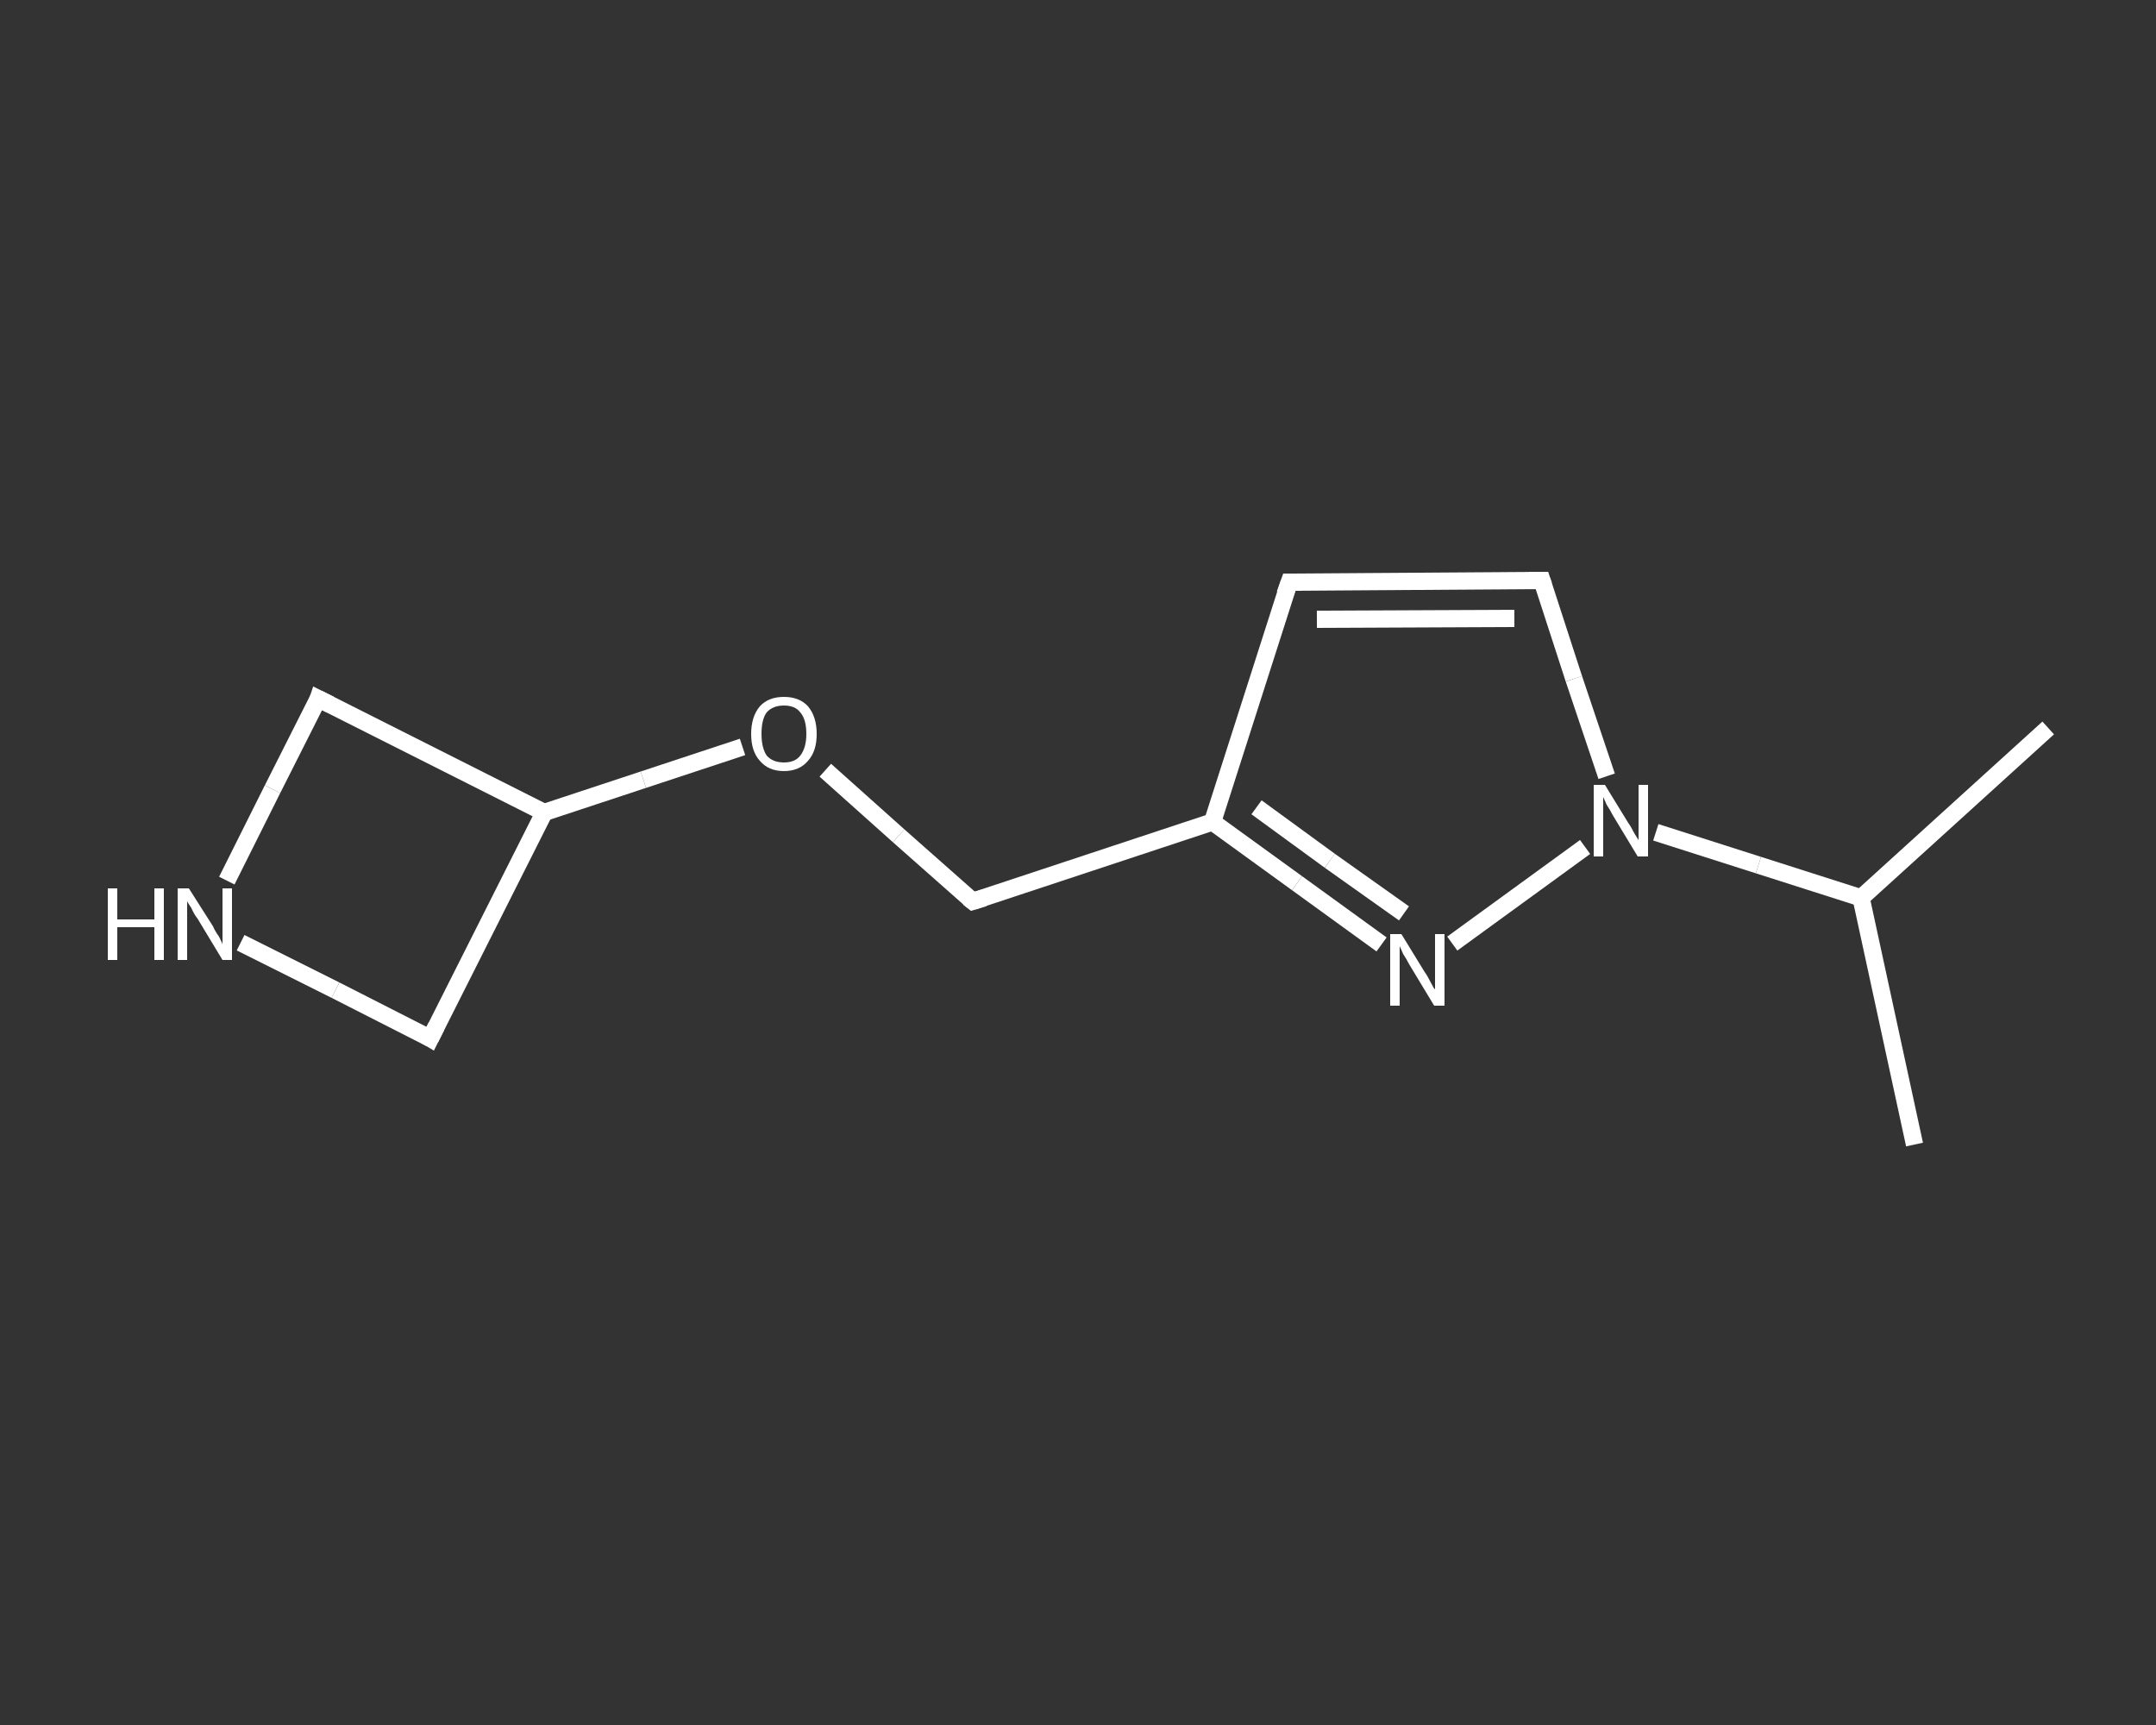 <?xml version='1.0' encoding='iso-8859-1'?>
<svg version='1.1' baseProfile='full'
              xmlns='http://www.w3.org/2000/svg'
                      xmlns:rdkit='http://www.rdkit.org/xml'
                      xmlns:xlink='http://www.w3.org/1999/xlink'
                  xml:space='preserve'
width='250px' height='200px' viewBox='0 0 250 200'>
<rect x="0" y="0" width="250" height="200" fill="#333333" stroke="none"/>
<!-- END OF HEADER -->
<rect style='opacity:1.0;fill:transparent;stroke:none' width='250.0' height='200.0' x='0.0' y='0.0'> </rect>
<path class='bond-0 atom-0 atom-1' d='M 222.0,132.7 L 215.8,104.1' style='fill:none;fill-rule:evenodd;stroke:#FFFFFF;stroke-width:2.0px;stroke-linecap:butt;stroke-linejoin:miter;stroke-opacity:1' />
<path class='bond-1 atom-1 atom-2' d='M 215.8,104.1 L 237.5,84.4' style='fill:none;fill-rule:evenodd;stroke:#FFFFFF;stroke-width:2.0px;stroke-linecap:butt;stroke-linejoin:miter;stroke-opacity:1' />
<path class='bond-2 atom-1 atom-3' d='M 215.8,104.1 L 203.9,100.3' style='fill:none;fill-rule:evenodd;stroke:#FFFFFF;stroke-width:2.0px;stroke-linecap:butt;stroke-linejoin:miter;stroke-opacity:1' />
<path class='bond-2 atom-1 atom-3' d='M 203.9,100.3 L 192.0,96.5' style='fill:none;fill-rule:evenodd;stroke:#FFFFFF;stroke-width:2.0px;stroke-linecap:butt;stroke-linejoin:miter;stroke-opacity:1' />
<path class='bond-3 atom-3 atom-4' d='M 186.3,90.0 L 182.5,78.7' style='fill:none;fill-rule:evenodd;stroke:#FFFFFF;stroke-width:2.0px;stroke-linecap:butt;stroke-linejoin:miter;stroke-opacity:1' />
<path class='bond-3 atom-3 atom-4' d='M 182.5,78.7 L 178.8,67.3' style='fill:none;fill-rule:evenodd;stroke:#FFFFFF;stroke-width:2.0px;stroke-linecap:butt;stroke-linejoin:miter;stroke-opacity:1' />
<path class='bond-4 atom-4 atom-5' d='M 178.8,67.3 L 149.5,67.5' style='fill:none;fill-rule:evenodd;stroke:#FFFFFF;stroke-width:2.0px;stroke-linecap:butt;stroke-linejoin:miter;stroke-opacity:1' />
<path class='bond-4 atom-4 atom-5' d='M 175.6,71.7 L 152.7,71.8' style='fill:none;fill-rule:evenodd;stroke:#FFFFFF;stroke-width:2.0px;stroke-linecap:butt;stroke-linejoin:miter;stroke-opacity:1' />
<path class='bond-5 atom-5 atom-6' d='M 149.5,67.5 L 140.6,95.3' style='fill:none;fill-rule:evenodd;stroke:#FFFFFF;stroke-width:2.0px;stroke-linecap:butt;stroke-linejoin:miter;stroke-opacity:1' />
<path class='bond-6 atom-6 atom-7' d='M 140.6,95.3 L 112.8,104.5' style='fill:none;fill-rule:evenodd;stroke:#FFFFFF;stroke-width:2.0px;stroke-linecap:butt;stroke-linejoin:miter;stroke-opacity:1' />
<path class='bond-7 atom-7 atom-8' d='M 112.8,104.5 L 104.2,96.9' style='fill:none;fill-rule:evenodd;stroke:#FFFFFF;stroke-width:2.0px;stroke-linecap:butt;stroke-linejoin:miter;stroke-opacity:1' />
<path class='bond-7 atom-7 atom-8' d='M 104.2,96.9 L 95.7,89.3' style='fill:none;fill-rule:evenodd;stroke:#FFFFFF;stroke-width:2.0px;stroke-linecap:butt;stroke-linejoin:miter;stroke-opacity:1' />
<path class='bond-8 atom-8 atom-9' d='M 86.1,86.6 L 74.6,90.4' style='fill:none;fill-rule:evenodd;stroke:#FFFFFF;stroke-width:2.0px;stroke-linecap:butt;stroke-linejoin:miter;stroke-opacity:1' />
<path class='bond-8 atom-8 atom-9' d='M 74.6,90.4 L 63.1,94.2' style='fill:none;fill-rule:evenodd;stroke:#FFFFFF;stroke-width:2.0px;stroke-linecap:butt;stroke-linejoin:miter;stroke-opacity:1' />
<path class='bond-9 atom-9 atom-10' d='M 63.1,94.2 L 36.9,81.0' style='fill:none;fill-rule:evenodd;stroke:#FFFFFF;stroke-width:2.0px;stroke-linecap:butt;stroke-linejoin:miter;stroke-opacity:1' />
<path class='bond-10 atom-10 atom-11' d='M 36.9,81.0 L 31.6,91.5' style='fill:none;fill-rule:evenodd;stroke:#FFFFFF;stroke-width:2.0px;stroke-linecap:butt;stroke-linejoin:miter;stroke-opacity:1' />
<path class='bond-10 atom-10 atom-11' d='M 31.6,91.5 L 26.3,102.1' style='fill:none;fill-rule:evenodd;stroke:#FFFFFF;stroke-width:2.0px;stroke-linecap:butt;stroke-linejoin:miter;stroke-opacity:1' />
<path class='bond-11 atom-11 atom-12' d='M 27.9,109.3 L 38.9,114.8' style='fill:none;fill-rule:evenodd;stroke:#FFFFFF;stroke-width:2.0px;stroke-linecap:butt;stroke-linejoin:miter;stroke-opacity:1' />
<path class='bond-11 atom-11 atom-12' d='M 38.9,114.8 L 49.9,120.4' style='fill:none;fill-rule:evenodd;stroke:#FFFFFF;stroke-width:2.0px;stroke-linecap:butt;stroke-linejoin:miter;stroke-opacity:1' />
<path class='bond-12 atom-6 atom-13' d='M 140.6,95.3 L 150.4,102.4' style='fill:none;fill-rule:evenodd;stroke:#FFFFFF;stroke-width:2.0px;stroke-linecap:butt;stroke-linejoin:miter;stroke-opacity:1' />
<path class='bond-12 atom-6 atom-13' d='M 150.4,102.4 L 160.2,109.5' style='fill:none;fill-rule:evenodd;stroke:#FFFFFF;stroke-width:2.0px;stroke-linecap:butt;stroke-linejoin:miter;stroke-opacity:1' />
<path class='bond-12 atom-6 atom-13' d='M 145.7,93.6 L 154.2,99.8' style='fill:none;fill-rule:evenodd;stroke:#FFFFFF;stroke-width:2.0px;stroke-linecap:butt;stroke-linejoin:miter;stroke-opacity:1' />
<path class='bond-12 atom-6 atom-13' d='M 154.2,99.8 L 162.8,105.9' style='fill:none;fill-rule:evenodd;stroke:#FFFFFF;stroke-width:2.0px;stroke-linecap:butt;stroke-linejoin:miter;stroke-opacity:1' />
<path class='bond-13 atom-13 atom-3' d='M 168.4,109.4 L 183.8,98.2' style='fill:none;fill-rule:evenodd;stroke:#FFFFFF;stroke-width:2.0px;stroke-linecap:butt;stroke-linejoin:miter;stroke-opacity:1' />
<path class='bond-14 atom-12 atom-9' d='M 49.9,120.4 L 63.1,94.2' style='fill:none;fill-rule:evenodd;stroke:#FFFFFF;stroke-width:2.0px;stroke-linecap:butt;stroke-linejoin:miter;stroke-opacity:1' />
<path d='M 179.0,67.9 L 178.8,67.3 L 177.3,67.3' style='fill:none;stroke:#FFFFFF;stroke-width:2.0px;stroke-linecap:butt;stroke-linejoin:miter;stroke-opacity:1;' />
<path d='M 150.9,67.5 L 149.5,67.5 L 149.0,68.9' style='fill:none;stroke:#FFFFFF;stroke-width:2.0px;stroke-linecap:butt;stroke-linejoin:miter;stroke-opacity:1;' />
<path d='M 114.1,104.1 L 112.8,104.5 L 112.3,104.1' style='fill:none;stroke:#FFFFFF;stroke-width:2.0px;stroke-linecap:butt;stroke-linejoin:miter;stroke-opacity:1;' />
<path d='M 38.3,81.7 L 36.9,81.0 L 36.7,81.6' style='fill:none;stroke:#FFFFFF;stroke-width:2.0px;stroke-linecap:butt;stroke-linejoin:miter;stroke-opacity:1;' />
<path d='M 49.4,120.1 L 49.9,120.4 L 50.6,119.0' style='fill:none;stroke:#FFFFFF;stroke-width:2.0px;stroke-linecap:butt;stroke-linejoin:miter;stroke-opacity:1;' />
<path class='atom-3' d='M 186.1 91.0
L 188.8 95.4
Q 189.1 95.8, 189.5 96.6
Q 190.0 97.4, 190.0 97.4
L 190.0 91.0
L 191.1 91.0
L 191.1 99.3
L 189.9 99.3
L 187.0 94.5
Q 186.7 93.9, 186.3 93.3
Q 186.0 92.6, 185.9 92.4
L 185.9 99.3
L 184.8 99.3
L 184.8 91.0
L 186.1 91.0
' fill='#FFFFFF'/>
<path class='atom-8' d='M 87.1 85.1
Q 87.1 83.1, 88.1 81.9
Q 89.1 80.8, 90.9 80.8
Q 92.7 80.8, 93.7 81.9
Q 94.7 83.1, 94.7 85.1
Q 94.7 87.1, 93.7 88.2
Q 92.7 89.4, 90.9 89.4
Q 89.1 89.4, 88.1 88.2
Q 87.1 87.1, 87.1 85.1
M 90.9 88.4
Q 92.2 88.4, 92.8 87.6
Q 93.5 86.7, 93.5 85.1
Q 93.5 83.4, 92.8 82.6
Q 92.2 81.8, 90.9 81.8
Q 89.6 81.8, 88.9 82.6
Q 88.3 83.4, 88.3 85.1
Q 88.3 86.7, 88.9 87.6
Q 89.6 88.4, 90.9 88.4
' fill='#FFFFFF'/>
<path class='atom-11' d='M 12.5 103.0
L 13.6 103.0
L 13.6 106.6
L 17.9 106.6
L 17.9 103.0
L 19.0 103.0
L 19.0 111.3
L 17.9 111.3
L 17.9 107.5
L 13.6 107.5
L 13.6 111.3
L 12.5 111.3
L 12.5 103.0
' fill='#FFFFFF'/>
<path class='atom-11' d='M 21.9 103.0
L 24.7 107.4
Q 24.9 107.9, 25.4 108.6
Q 25.8 109.4, 25.8 109.5
L 25.8 103.0
L 26.9 103.0
L 26.9 111.3
L 25.8 111.3
L 22.9 106.5
Q 22.5 106.0, 22.2 105.3
Q 21.8 104.7, 21.7 104.5
L 21.7 111.3
L 20.6 111.3
L 20.6 103.0
L 21.9 103.0
' fill='#FFFFFF'/>
<path class='atom-13' d='M 162.5 108.3
L 165.2 112.7
Q 165.5 113.1, 165.9 113.9
Q 166.3 114.7, 166.4 114.7
L 166.4 108.3
L 167.5 108.3
L 167.5 116.6
L 166.3 116.6
L 163.4 111.8
Q 163.1 111.2, 162.7 110.6
Q 162.4 109.9, 162.3 109.7
L 162.3 116.6
L 161.2 116.6
L 161.2 108.3
L 162.5 108.3
' fill='#FFFFFF'/>
</svg>
